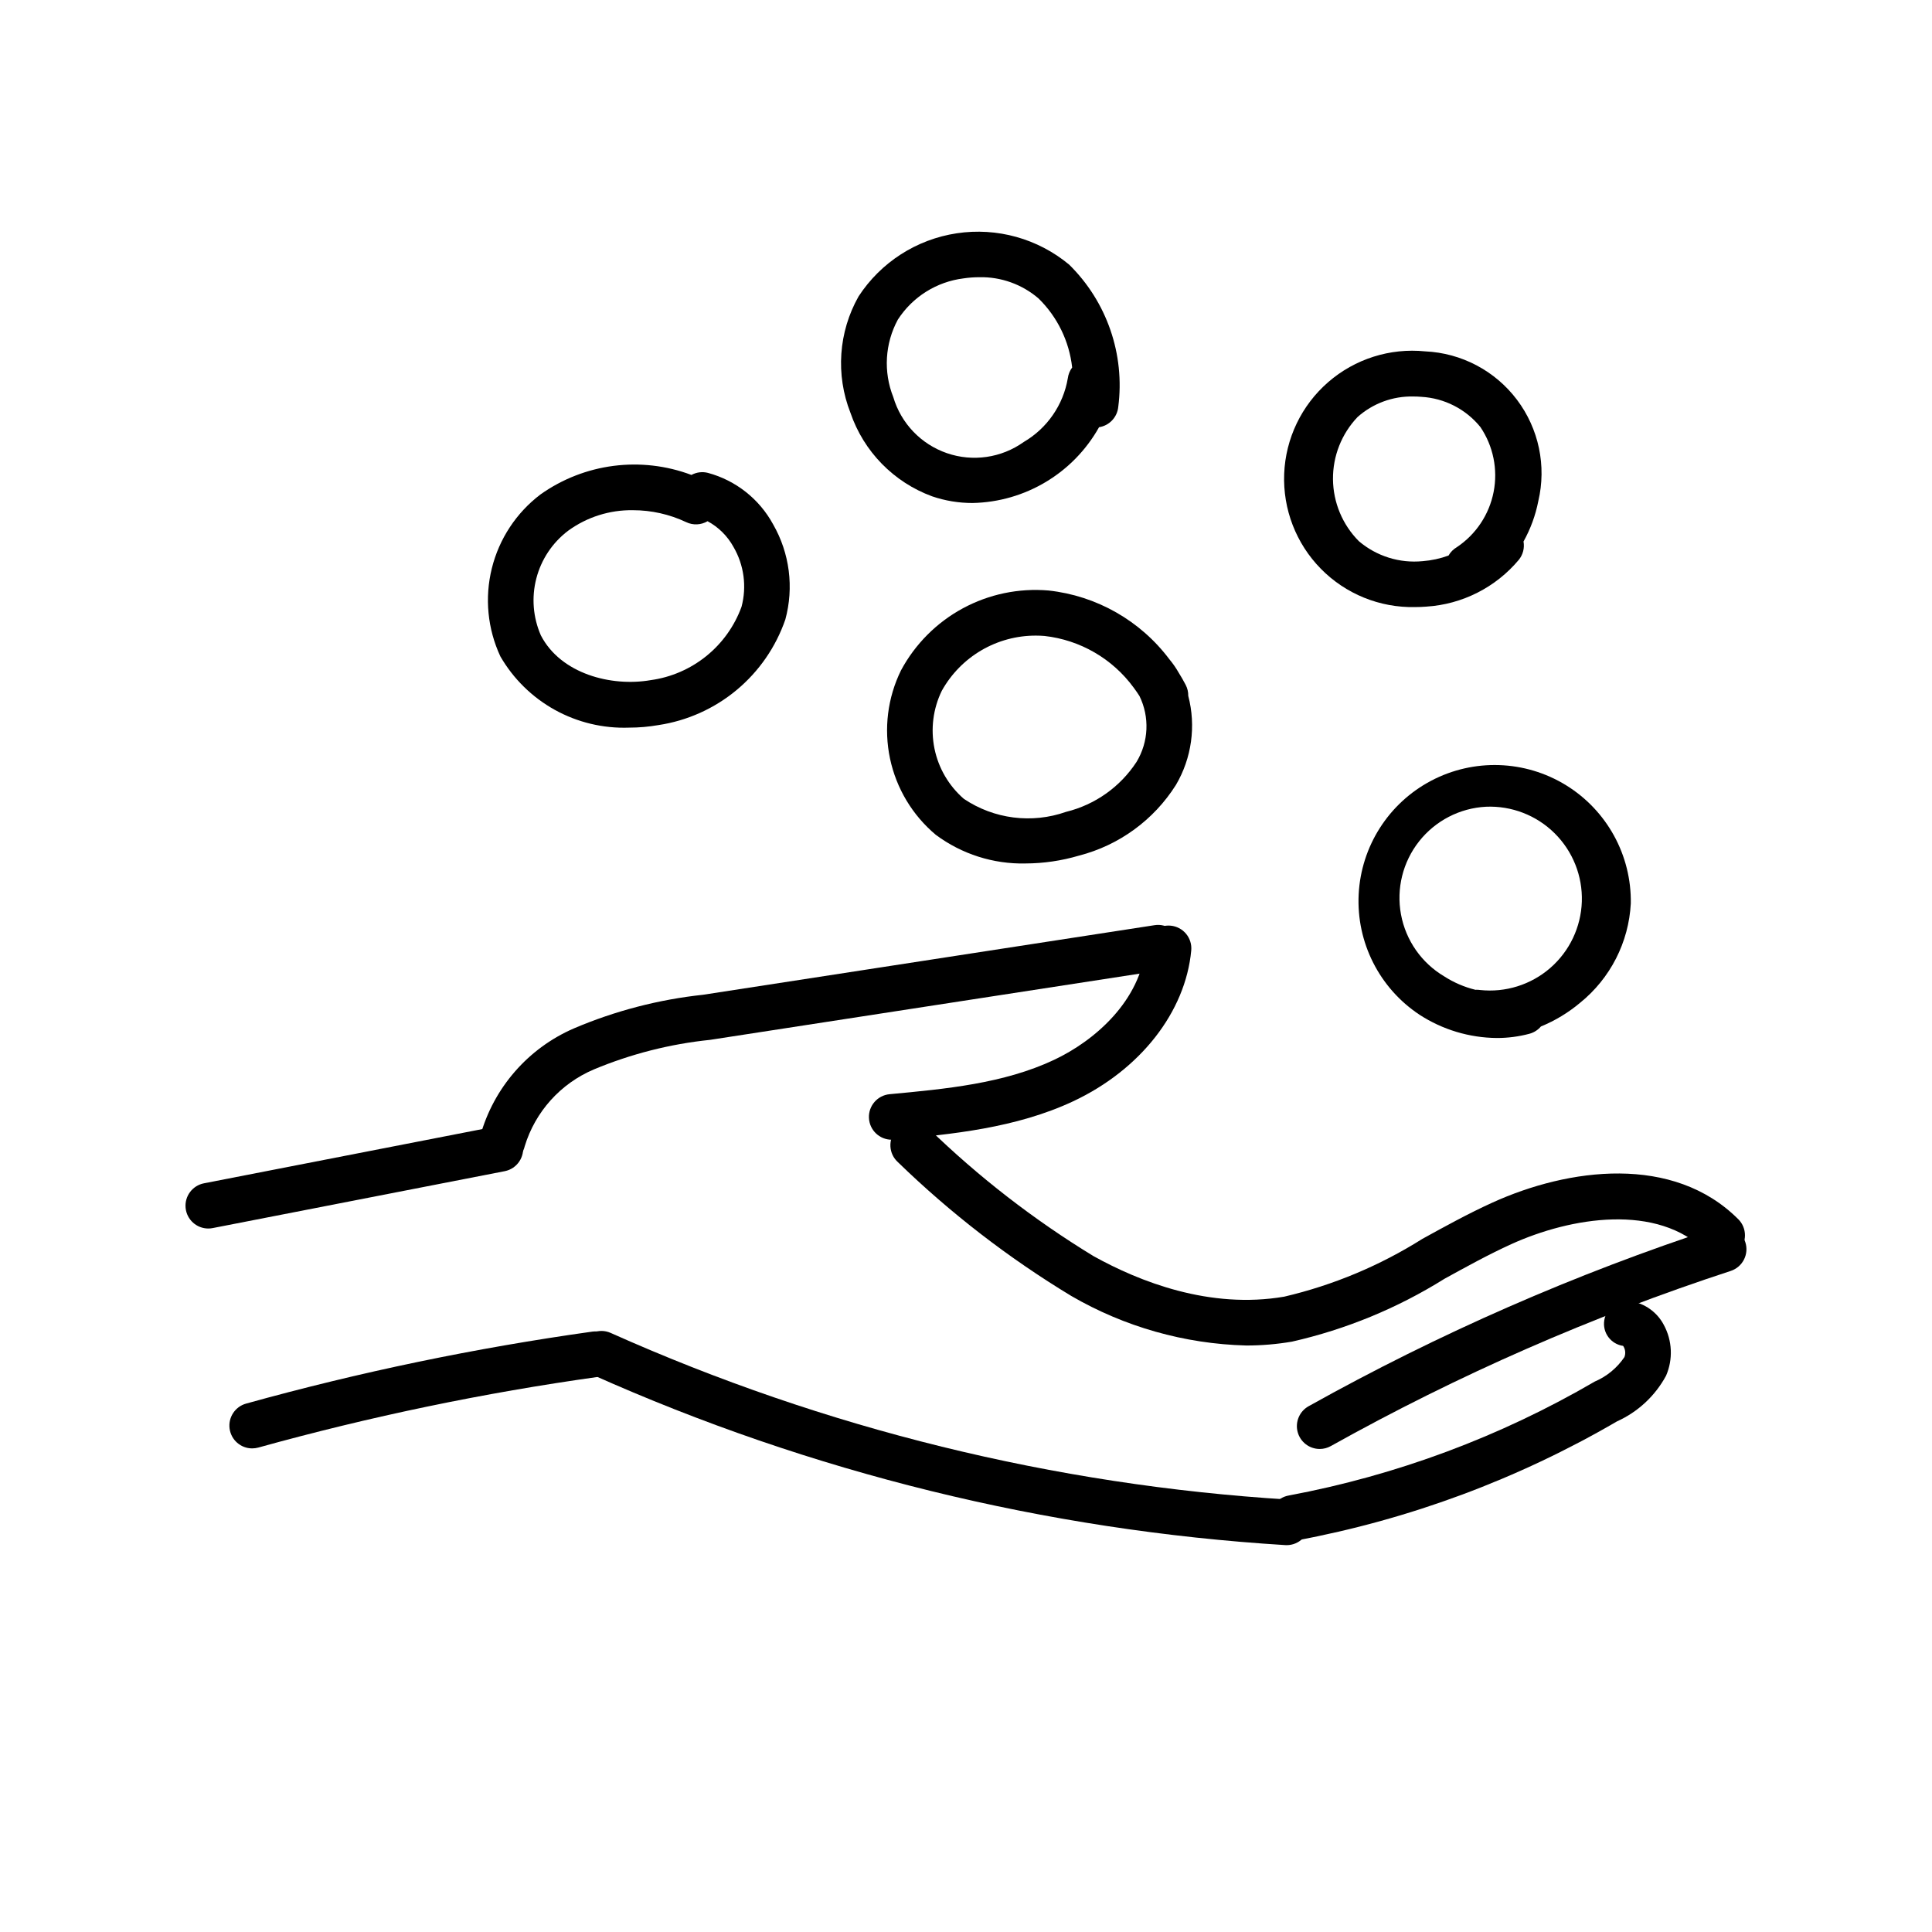 <?xml version="1.0" encoding="UTF-8"?>
<!-- Uploaded to: ICON Repo, www.iconrepo.com, Generator: ICON Repo Mixer Tools -->
<svg fill="#000000" width="800px" height="800px" version="1.1" viewBox="144 144 512 512" xmlns="http://www.w3.org/2000/svg">
 <g>
  <path d="m474.21 500.57c-16.293-0.43-32.215-4.945-46.309-13.129-16.605-10.043-32.02-21.941-45.945-35.457-2.477-2.238-2.672-6.059-0.438-8.535 2.234-2.481 6.055-2.68 8.535-0.449 13.266 12.887 27.93 24.25 43.723 33.875 12.188 6.781 30.848 14.141 50.574 10.75 12.965-3.039 25.332-8.215 36.594-15.312 5.984-3.297 12.172-6.707 18.547-9.605 20.211-9.191 47.945-12.867 65.18 4.406l0.004-0.004c2.352 2.367 2.344 6.191-0.02 8.547-2.359 2.356-6.184 2.352-8.543-0.004-12.859-12.895-35.844-9.105-51.609-1.941-5.953 2.707-11.938 6.004-17.723 9.191-12.434 7.773-26.086 13.398-40.383 16.641-4.027 0.688-8.102 1.031-12.188 1.027z"/>
  <path d="m493.74 527.99c-2.754 0.004-5.16-1.855-5.856-4.519-0.695-2.664 0.5-5.461 2.906-6.805 34.43-19.23 70.641-35.086 108.12-47.352 3.172-1.031 6.578 0.699 7.617 3.871 1.035 3.168-0.691 6.578-3.859 7.621-36.742 12.02-72.234 27.566-105.98 46.414-0.898 0.504-1.914 0.77-2.945 0.77z"/>
  <path d="m486.58 552.32c-3.141-0.004-5.754-2.41-6.019-5.539-0.262-3.129 1.914-5.938 5.012-6.465 28.551-5.344 55.969-15.559 81.059-30.191 3.191-1.359 5.922-3.613 7.859-6.488 0.375-0.984 0.246-2.09-0.344-2.961-1.57-0.223-2.984-1.07-3.926-2.348s-1.324-2.879-1.07-4.445c0.531-3.324 3.648-5.594 6.973-5.074 3.762 0.59 7.023 2.922 8.797 6.289 2.262 4.16 2.484 9.129 0.605 13.477-2.891 5.352-7.461 9.605-13.004 12.105-26.289 15.316-55.016 25.988-84.926 31.555-0.336 0.059-0.676 0.09-1.016 0.086z"/>
  <path d="m484.98 553.48c-0.129 0-0.25-0.004-0.383-0.012-63.453-3.926-125.68-19.238-183.71-45.199-3.027-1.375-4.375-4.934-3.019-7.969 1.355-3.035 4.906-4.41 7.949-3.07 56.715 25.371 117.53 40.332 179.54 44.168 3.258 0.207 5.762 2.961 5.66 6.223-0.098 3.262-2.769 5.856-6.035 5.859z"/>
  <path d="m210.83 527.84c-3.023 0-5.578-2.234-5.984-5.231-0.406-2.996 1.461-5.832 4.371-6.641 30.129-8.367 60.777-14.738 91.742-19.074 3.309-0.461 6.363 1.844 6.824 5.152 0.465 3.305-1.844 6.359-5.148 6.824-30.441 4.258-60.566 10.523-90.18 18.75-0.531 0.145-1.074 0.219-1.625 0.219z"/>
  <path d="m199.2 469.57c-3.113-0.004-5.715-2.367-6.012-5.465-0.297-3.102 1.805-5.918 4.859-6.516l77.402-15.082c3.273-0.633 6.441 1.508 7.078 4.777 0.637 3.273-1.496 6.445-4.766 7.09l-77.402 15.082c-0.383 0.078-0.77 0.113-1.16 0.113z"/>
  <path d="m277.17 452.45c-0.457 0.004-0.914-0.051-1.359-0.152-1.562-0.359-2.922-1.324-3.773-2.684-0.852-1.359-1.129-3-0.77-4.566 3.547-12.766 12.672-23.246 24.832-28.516 10.91-4.648 22.449-7.648 34.238-8.91l119.64-18.438c3.301-0.512 6.387 1.754 6.894 5.055 0.508 3.301-1.754 6.387-5.055 6.894l-119.64 18.441c-10.598 1.09-20.977 3.734-30.809 7.84-8.812 3.738-15.516 11.188-18.312 20.344-0.633 2.746-3.074 4.691-5.887 4.691z"/>
  <path d="m380.31 446.04c-3.227-0.004-5.883-2.543-6.031-5.769-0.148-3.223 2.262-5.996 5.477-6.297 14.852-1.387 30.215-2.816 43.543-9.082 10.895-5.121 23.012-15.723 24.348-30.121 0.309-3.324 3.258-5.769 6.582-5.461 3.328 0.309 5.773 3.258 5.461 6.582-1.52 16.289-13.492 31.594-31.246 39.941-15.246 7.164-32.418 8.766-47.566 10.18-0.191 0.016-0.379 0.027-0.566 0.027z"/>
  <path d="m415.77 372.83c-8.547 0.184-16.91-2.488-23.77-7.59-6.191-5.188-10.465-12.305-12.137-20.207-1.672-7.906-0.645-16.145 2.918-23.395 3.738-6.953 9.43-12.664 16.375-16.422 6.945-3.758 14.836-5.398 22.703-4.727 12.746 1.383 24.352 7.988 32.047 18.238l0.055 0.062v0.004c0.902 1.086 1.707 2.254 2.406 3.481 0.66 1.051 1.277 2.129 1.852 3.234 0.465 0.895 0.699 1.895 0.68 2.906 2.094 7.984 0.918 16.477-3.262 23.594-5.871 9.309-15.082 16.02-25.742 18.754-4.586 1.352-9.344 2.051-14.125 2.066zm2.766-60.387c-5.09-0.016-10.086 1.332-14.477 3.906-4.387 2.574-8.004 6.277-10.477 10.723-2.312 4.75-2.992 10.129-1.938 15.309 1.059 5.176 3.793 9.859 7.785 13.32 7.973 5.363 18.012 6.644 27.078 3.453 7.684-1.883 14.363-6.613 18.688-13.242 3.211-5.309 3.504-11.883 0.777-17.457-0.461-0.727-0.949-1.434-1.461-2.121l-0.098-0.129v-0.004c-5.613-7.652-14.168-12.605-23.598-13.664-0.758-0.062-1.52-0.094-2.281-0.094z"/>
  <path d="m310.72 336.83c-6.863 0.246-13.664-1.379-19.676-4.703-6.008-3.324-11-8.223-14.438-14.168-3.402-7.293-4.203-15.531-2.266-23.344 1.934-7.812 6.488-14.727 12.902-19.59 11.645-8.258 26.633-10.191 39.996-5.16 1.332-0.73 2.898-0.926 4.371-0.547 7.379 1.992 13.617 6.918 17.27 13.633 4.391 7.644 5.559 16.723 3.242 25.23-2.516 7.289-6.981 13.746-12.906 18.68-5.926 4.93-13.09 8.145-20.711 9.293-2.57 0.449-5.176 0.676-7.785 0.676zm1.02-57.621c-6.164-0.098-12.191 1.812-17.176 5.441-4.148 3.141-7.117 7.586-8.426 12.621-1.312 5.035-0.887 10.363 1.203 15.125 5.273 10.176 18.641 13.66 29.098 11.848 5.402-0.742 10.496-2.949 14.738-6.375 4.242-3.426 7.469-7.941 9.336-13.066 1.426-5.356 0.66-11.059-2.125-15.848-1.586-2.891-3.973-5.262-6.875-6.828-1.73 1.02-3.852 1.113-5.664 0.25-4.41-2.086-9.23-3.168-14.109-3.168z"/>
  <path d="m401.73 277.3c-3.648 0.008-7.273-0.59-10.727-1.773-10.172-3.742-18.113-11.867-21.621-22.121-3.969-10.086-3.18-21.422 2.148-30.855 5.891-9.035 15.355-15.121 26.02-16.727 10.66-1.609 21.504 1.414 29.793 8.309 9.996 9.84 14.809 23.789 13.008 37.695-0.27 2.746-2.363 4.965-5.09 5.387-6.824 12.168-19.582 19.812-33.531 20.086zm1.781-59.836c-1.395 0-2.789 0.105-4.168 0.312-7.133 0.887-13.508 4.891-17.406 10.93-3.422 6.324-3.863 13.844-1.207 20.527 2.055 6.957 7.352 12.496 14.211 14.859 6.859 2.363 14.441 1.266 20.348-2.953 6.211-3.625 10.496-9.82 11.695-16.91 0.137-1.031 0.531-2.008 1.152-2.84-0.77-6.949-3.922-13.418-8.922-18.305-4.363-3.742-9.953-5.746-15.703-5.621z"/>
  <path d="m540.67 419.08c-7.277-0.062-14.387-2.203-20.488-6.168-10.629-7.035-16.758-19.16-16.121-31.891 0.637-12.73 7.945-24.184 19.223-30.125 11.277-5.938 24.855-5.488 35.715 1.188 10.859 6.68 17.387 18.59 17.18 31.336-0.539 10.293-5.434 19.871-13.457 26.344-3.109 2.609-6.606 4.723-10.363 6.262-0.797 0.941-1.863 1.617-3.055 1.934-2.816 0.75-5.719 1.125-8.633 1.121zm-5.348-12.785c0.293 0 0.59 0.02 0.883 0.062 6.746 0.734 13.488-1.375 18.613-5.82 5.121-4.445 8.16-10.824 8.383-17.605 0.219-6.777-2.394-13.344-7.215-18.113-4.82-4.773-11.414-7.32-18.191-7.027-6.953 0.363-13.414 3.711-17.727 9.18s-6.059 12.531-4.789 19.379c1.27 6.848 5.43 12.816 11.418 16.375 2.547 1.645 5.352 2.852 8.297 3.578 0.109-0.008 0.219-0.008 0.328-0.008z"/>
  <path d="m519.02 304.88c-9.371 0.207-18.41-3.465-24.98-10.148-6.57-6.688-10.086-15.789-9.719-25.152 0.367-9.367 4.59-18.164 11.664-24.309 7.078-6.148 16.375-9.102 25.703-8.156 9.609 0.438 18.523 5.137 24.32 12.816 5.793 7.68 7.863 17.539 5.652 26.902-0.734 3.742-2.055 7.344-3.914 10.672 0.312 1.723-0.145 3.496-1.25 4.856-6.133 7.32-15.004 11.805-24.539 12.402-0.984 0.078-1.965 0.117-2.938 0.117zm-0.488-55.805c-5.434-0.117-10.711 1.828-14.77 5.449-4.234 4.445-6.57 10.367-6.508 16.508 0.062 6.137 2.516 12.012 6.84 16.371 4.684 3.996 10.797 5.914 16.93 5.309 2.34-0.18 4.648-0.68 6.852-1.488 0.527-0.918 1.285-1.684 2.199-2.215 5.066-3.383 8.574-8.645 9.746-14.621s-0.09-12.176-3.504-17.219c-3.852-4.75-9.531-7.656-15.641-8.004-0.715-0.062-1.434-0.09-2.144-0.09z"/>
 </g>
</svg>